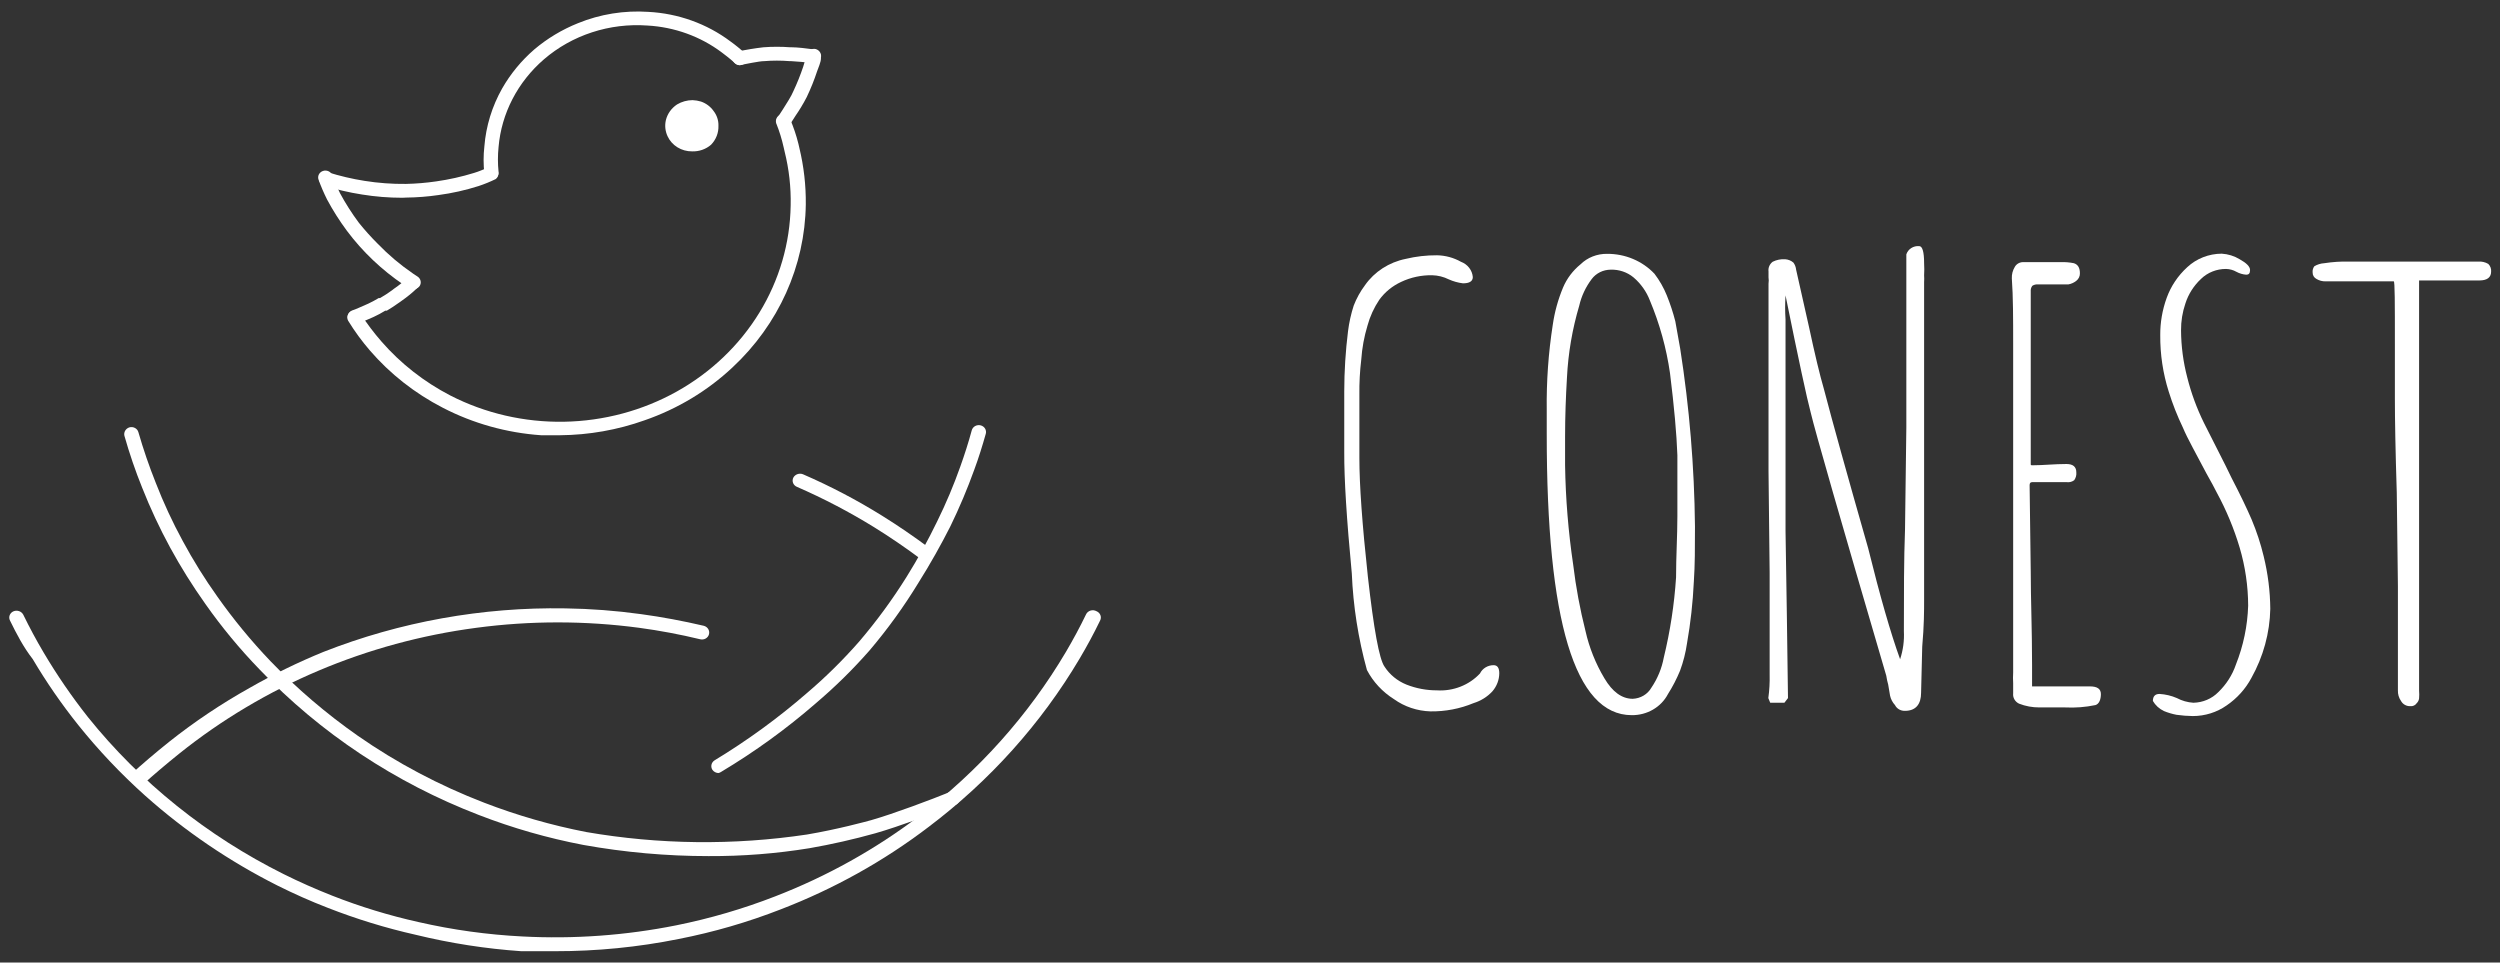 <?xml version="1.0" encoding="UTF-8"?> <svg xmlns="http://www.w3.org/2000/svg" width="387" height="149" viewBox="0 0 387 149" fill="none"><rect x="0" y="0" width="387" height="149" fill="#333333" stroke="none"/> <path d="M85.928 147.247C84.172 147.247 82.446 147.247 80.69 147.247C75.187 146.865 69.732 146.017 64.388 144.714C59.713 143.659 55.133 142.254 50.691 140.512C48.086 139.51 45.481 138.341 42.964 137.089C35.516 133.336 28.626 128.657 22.477 123.174C18.714 119.805 15.249 116.147 12.117 112.237C9.521 108.991 7.164 105.579 5.063 102.024C3.629 100.187 2.546 98.1 1.551 96.068C1.483 95.939 1.443 95.798 1.434 95.654C1.426 95.51 1.448 95.366 1.5 95.23C1.552 95.095 1.633 94.971 1.737 94.866C1.842 94.761 1.968 94.678 2.107 94.621C2.38 94.514 2.686 94.509 2.963 94.607C3.239 94.705 3.467 94.899 3.6 95.15C4.566 97.126 5.619 99.101 6.761 101.022C8.819 104.502 11.116 107.848 13.638 111.04C21.747 121.129 32.075 129.411 43.901 135.308C46.359 136.532 48.876 137.645 51.422 138.647C55.757 140.352 60.23 141.721 64.797 142.738C70.07 143.946 75.449 144.692 80.865 144.965C88.852 145.385 96.861 144.805 104.689 143.239C109.921 142.184 115.044 140.684 119.995 138.759C128.007 135.658 135.508 131.478 142.268 126.347C151.499 119.339 159.221 110.702 165.008 100.91C166.12 99.018 167.174 97.07 168.111 95.122C168.175 94.979 168.271 94.852 168.391 94.747C168.512 94.643 168.655 94.564 168.81 94.517C168.966 94.469 169.13 94.454 169.292 94.472C169.454 94.49 169.61 94.541 169.75 94.621C169.885 94.678 170.008 94.76 170.11 94.863C170.211 94.966 170.291 95.087 170.342 95.219C170.394 95.351 170.418 95.492 170.411 95.633C170.405 95.774 170.369 95.912 170.306 96.04C169.34 98.044 168.257 100.048 167.116 101.968C161.161 112.02 153.209 120.876 143.702 128.044C136.781 133.314 129.091 137.598 120.873 140.762C115.767 142.756 110.476 144.294 105.069 145.354C98.776 146.621 92.361 147.255 85.928 147.247Z" fill="white"></path> <path d="M109.693 132.525C103.192 132.524 96.706 131.946 90.318 130.799C84.772 129.739 79.343 128.183 74.104 126.152C61.174 121.173 49.59 113.487 40.213 103.665C37.129 100.484 34.311 97.078 31.784 93.48C29.795 90.678 27.977 87.77 26.34 84.769C24.706 81.763 23.26 78.669 22.009 75.502C20.947 72.868 20.029 70.183 19.258 67.459C19.192 67.187 19.238 66.901 19.384 66.658C19.53 66.416 19.767 66.235 20.048 66.151C20.19 66.113 20.339 66.103 20.485 66.12C20.632 66.138 20.773 66.183 20.901 66.253C21.029 66.323 21.141 66.416 21.231 66.528C21.321 66.639 21.386 66.767 21.423 66.903C22.184 69.546 23.091 72.19 24.116 74.751C25.313 77.836 26.711 80.847 28.301 83.767C29.899 86.736 31.688 89.608 33.657 92.367C36.131 95.872 38.87 99.202 41.852 102.33C45.963 106.597 50.502 110.475 55.403 113.907C61.445 118.112 68.012 121.589 74.953 124.259C80.055 126.226 85.335 127.744 90.728 128.796C102.019 130.749 113.575 130.881 124.912 129.185C129.683 128.378 134.043 127.182 134.863 126.959C138.375 125.957 144.199 123.758 147.009 122.617C147.147 122.563 147.296 122.534 147.445 122.534C147.595 122.534 147.744 122.561 147.882 122.616C148.021 122.67 148.147 122.75 148.253 122.85C148.359 122.951 148.444 123.07 148.501 123.202C148.559 123.331 148.588 123.471 148.588 123.611C148.588 123.752 148.558 123.891 148.501 124.02C148.444 124.15 148.36 124.267 148.255 124.366C148.149 124.464 148.024 124.541 147.887 124.593C144.96 125.79 139.107 127.961 135.507 128.99C132.156 129.928 128.757 130.699 125.322 131.3C120.16 132.141 114.93 132.551 109.693 132.525Z" fill="white"></path> <path d="M111.215 119.668C111.028 119.661 110.846 119.612 110.683 119.525C110.52 119.438 110.381 119.315 110.279 119.167C110.124 118.926 110.074 118.637 110.14 118.361C110.205 118.086 110.381 117.846 110.63 117.692C115.686 114.627 120.454 111.154 124.883 107.311C127.787 104.84 130.496 102.171 132.99 99.324C135.691 96.159 138.146 92.81 140.336 89.305C142.072 86.519 143.654 83.649 145.077 80.706C146.448 77.926 147.65 75.073 148.677 72.162C149.321 70.353 149.906 68.544 150.433 66.596C150.472 66.461 150.538 66.335 150.628 66.224C150.717 66.113 150.83 66.02 150.957 65.95C151.085 65.88 151.226 65.835 151.372 65.817C151.518 65.799 151.666 65.808 151.809 65.845C151.951 65.882 152.084 65.944 152.201 66.03C152.317 66.115 152.415 66.222 152.489 66.343C152.562 66.465 152.61 66.599 152.628 66.738C152.647 66.877 152.637 67.018 152.599 67.153C152.072 69.018 151.487 70.91 150.814 72.719C149.744 75.69 148.513 78.607 147.126 81.457C145.721 84.24 143.994 87.329 142.151 90.252C139.927 93.899 137.412 97.378 134.629 100.66C132.065 103.588 129.277 106.332 126.288 108.87C121.752 112.812 116.855 116.361 111.654 119.473C111.524 119.567 111.374 119.633 111.215 119.668Z" fill="white"></path> <path d="M21.277 121.476C20.982 121.475 20.699 121.366 20.487 121.17C20.283 120.968 20.169 120.699 20.169 120.419C20.169 120.139 20.283 119.87 20.487 119.668C21.862 118.415 24.028 116.551 26.194 114.825C30.102 111.722 34.272 108.93 38.662 106.476C42.33 104.377 46.143 102.518 50.076 100.91C61.936 96.251 74.677 93.958 87.509 94.176C91.427 94.232 95.337 94.53 99.216 95.066C102.493 95.511 105.742 96.124 108.961 96.875C109.246 96.953 109.487 97.133 109.635 97.377C109.782 97.621 109.824 97.91 109.752 98.183C109.717 98.318 109.655 98.446 109.569 98.558C109.483 98.671 109.374 98.766 109.249 98.839C109.124 98.911 108.985 98.959 108.84 98.98C108.695 99.002 108.548 98.996 108.405 98.962C105.281 98.206 102.115 97.611 98.923 97.181C90.574 96.069 82.102 96.069 73.753 97.181C56.791 99.416 40.84 106.17 27.745 116.662C25.638 118.36 23.501 120.168 22.184 121.393C22.047 121.464 21.895 121.508 21.739 121.522C21.584 121.536 21.426 121.521 21.277 121.476Z" fill="white"></path> <path d="M143.146 86.717C142.887 86.719 142.637 86.629 142.443 86.467C140.248 84.825 137.585 83.016 135.331 81.624C131.508 79.262 127.507 77.169 123.361 75.363C123.225 75.306 123.103 75.223 123.001 75.121C122.899 75.018 122.82 74.897 122.768 74.765C122.716 74.632 122.693 74.492 122.699 74.35C122.706 74.209 122.741 74.071 122.805 73.943C122.938 73.692 123.165 73.499 123.442 73.4C123.719 73.302 124.025 73.307 124.298 73.415C128.55 75.26 132.65 77.409 136.561 79.843C138.902 81.29 141.536 83.099 143.819 84.797C143.996 84.937 144.125 85.124 144.188 85.334C144.252 85.545 144.247 85.769 144.174 85.976C144.101 86.184 143.964 86.366 143.78 86.498C143.597 86.63 143.376 86.707 143.146 86.717Z" fill="white"></path> <path d="M76.095 27.83C75.819 27.831 75.552 27.735 75.347 27.56C75.141 27.385 75.011 27.144 74.982 26.884C74.821 25.478 74.821 24.059 74.982 22.653C75.232 19.517 76.169 16.464 77.734 13.692C79.026 11.429 80.708 9.388 82.709 7.653C84.713 5.955 86.997 4.583 89.47 3.59C92.9 2.189 96.633 1.587 100.357 1.837C104.984 2.078 109.42 3.672 113.059 6.401C113.861 6.976 114.623 7.598 115.342 8.265C115.551 8.465 115.669 8.735 115.669 9.017C115.669 9.299 115.551 9.569 115.342 9.768C115.132 9.967 114.848 10.079 114.552 10.079C114.255 10.079 113.971 9.967 113.761 9.768C112.913 8.989 112.064 8.377 111.742 8.126C108.441 5.641 104.414 4.183 100.211 3.952C97.309 3.746 94.393 4.103 91.641 5.003C88.888 5.902 86.357 7.325 84.202 9.184C80.132 12.699 77.621 17.554 77.177 22.765C77.046 24.042 77.046 25.328 77.177 26.605C77.194 26.744 77.181 26.885 77.139 27.019C77.098 27.153 77.029 27.278 76.936 27.387C76.844 27.496 76.73 27.586 76.6 27.652C76.471 27.719 76.329 27.76 76.182 27.774L76.095 27.83Z" fill="white"></path> <path d="M86.689 67.376C85.753 67.376 84.787 67.376 83.763 67.376C78.429 67.003 73.24 65.551 68.544 63.118C64.209 60.883 60.372 57.867 57.247 54.24C56.009 52.805 54.894 51.279 53.91 49.676C53.837 49.555 53.789 49.422 53.77 49.284C53.751 49.146 53.761 49.006 53.799 48.871C53.837 48.737 53.903 48.611 53.992 48.501C54.081 48.39 54.193 48.298 54.32 48.229C54.446 48.155 54.586 48.107 54.732 48.087C54.878 48.066 55.027 48.075 55.169 48.111C55.312 48.148 55.445 48.212 55.561 48.299C55.676 48.386 55.772 48.495 55.842 48.618C56.809 50.107 57.885 51.53 59.061 52.876C62.023 56.277 65.638 59.11 69.715 61.225C75.119 63.994 81.183 65.392 87.321 65.285C93.46 65.177 99.465 63.568 104.759 60.612C110.053 57.656 114.457 53.453 117.546 48.408C120.635 43.363 122.305 37.646 122.395 31.809C122.458 29 122.143 26.194 121.459 23.46L121.313 22.82C121.034 21.56 120.652 20.323 120.171 19.119C120.075 18.849 120.091 18.555 120.216 18.296C120.341 18.037 120.566 17.833 120.844 17.727C121.124 17.637 121.43 17.653 121.697 17.772C121.965 17.892 122.173 18.105 122.278 18.368C122.826 19.631 123.266 20.934 123.595 22.264L123.742 22.904C124.435 25.769 124.769 28.702 124.737 31.642C124.612 41.153 120.528 50.229 113.381 56.884C109.516 60.509 104.874 63.3 99.772 65.066C95.587 66.556 91.159 67.338 86.689 67.376Z" fill="white"></path> <path d="M62.28 30.613C60.191 30.613 58.106 30.445 56.046 30.112C54 29.793 51.983 29.319 50.017 28.692C49.774 28.573 49.584 28.374 49.482 28.133C49.38 27.891 49.372 27.623 49.461 27.376C49.55 27.13 49.729 26.922 49.965 26.791C50.201 26.66 50.48 26.613 50.749 26.661C52.602 27.246 54.5 27.693 56.427 27.997C58.544 28.336 60.689 28.494 62.836 28.47C64.404 28.437 65.969 28.307 67.519 28.08C69.504 27.798 71.462 27.36 73.372 26.772C74.132 26.541 74.866 26.242 75.567 25.882C75.82 25.78 76.102 25.769 76.363 25.849C76.624 25.929 76.845 26.096 76.987 26.319C77.129 26.542 77.182 26.806 77.137 27.063C77.091 27.32 76.949 27.552 76.738 27.718C75.879 28.14 74.989 28.503 74.075 28.804C72.056 29.447 69.979 29.913 67.87 30.195C66.223 30.437 64.561 30.567 62.895 30.585L62.28 30.613Z" fill="white"></path> <path d="M63.832 44.75C63.603 44.741 63.381 44.674 63.188 44.555L62.486 44.082C59.089 41.786 56.121 38.964 53.706 35.733C52.561 34.191 51.534 32.573 50.633 30.891C50.134 29.895 49.694 28.873 49.316 27.83C49.266 27.698 49.243 27.558 49.25 27.419C49.257 27.279 49.293 27.142 49.355 27.015C49.418 26.889 49.506 26.775 49.614 26.681C49.723 26.587 49.85 26.514 49.989 26.466C50.268 26.37 50.576 26.384 50.845 26.504C50.978 26.563 51.098 26.647 51.197 26.75C51.296 26.854 51.373 26.974 51.423 27.106C51.599 27.523 52.154 28.915 52.623 29.889C53.483 31.483 54.461 33.018 55.55 34.481C56.461 35.617 57.438 36.704 58.476 37.737C60.13 39.451 61.963 40.999 63.949 42.357L64.622 42.802C64.874 42.961 65.05 43.208 65.11 43.49C65.171 43.772 65.111 44.065 64.944 44.305C64.819 44.468 64.649 44.596 64.453 44.674C64.257 44.753 64.043 44.779 63.832 44.75Z" fill="white"></path> <path d="M54.964 50.093C54.698 50.099 54.438 50.014 54.233 49.854C54.027 49.693 53.889 49.468 53.843 49.219C53.797 48.97 53.846 48.714 53.982 48.496C54.118 48.279 54.331 48.115 54.583 48.034C55.022 47.895 55.929 47.477 56.632 47.171L57.012 47.004C57.564 46.742 58.101 46.455 58.622 46.142H58.827C59.465 45.777 60.081 45.377 60.671 44.945L60.993 44.694C61.707 44.216 62.373 43.676 62.983 43.08C63.086 42.981 63.209 42.902 63.345 42.848C63.481 42.795 63.626 42.767 63.773 42.767C63.92 42.767 64.066 42.795 64.201 42.848C64.337 42.902 64.46 42.981 64.563 43.08C64.776 43.284 64.895 43.559 64.895 43.846C64.895 44.132 64.776 44.408 64.563 44.611C63.837 45.308 63.054 45.95 62.222 46.531L61.871 46.782C60.963 47.422 60.495 47.728 59.88 48.09H59.646C59.063 48.45 58.458 48.775 57.832 49.064L57.451 49.231C56.69 49.565 55.724 49.982 55.227 50.149C55.136 50.145 55.047 50.126 54.964 50.093Z" fill="white"></path> <path d="M108.523 15.724C108.096 15.593 107.653 15.518 107.206 15.501C106.356 15.507 105.525 15.738 104.806 16.169C103.936 16.746 103.321 17.608 103.079 18.59C102.882 19.43 102.974 20.309 103.342 21.095C103.665 21.797 104.197 22.393 104.874 22.809C105.551 23.225 106.341 23.442 107.147 23.433C108.227 23.467 109.278 23.097 110.074 22.403C110.842 21.609 111.252 20.559 111.215 19.481C111.243 18.651 110.975 17.837 110.454 17.171C109.987 16.507 109.311 16 108.523 15.724Z" fill="white"></path> <path d="M114.552 10.102C114.301 10.095 114.059 10.014 113.86 9.869C113.66 9.724 113.513 9.523 113.44 9.295C113.364 9.033 113.393 8.753 113.523 8.511C113.653 8.269 113.874 8.082 114.143 7.987C115.476 7.697 116.824 7.474 118.181 7.319C119.565 7.215 120.954 7.215 122.337 7.319H122.571C123.449 7.319 124.796 7.486 126.054 7.653C126.201 7.673 126.342 7.721 126.469 7.794C126.596 7.867 126.707 7.964 126.794 8.078C126.881 8.192 126.944 8.321 126.977 8.459C127.011 8.596 127.016 8.739 126.991 8.878C126.973 9.016 126.926 9.15 126.852 9.27C126.779 9.391 126.68 9.496 126.562 9.579C126.445 9.663 126.31 9.722 126.168 9.755C126.025 9.787 125.877 9.792 125.732 9.768C124.532 9.601 123.274 9.518 122.425 9.462H122.191C120.906 9.359 119.613 9.359 118.328 9.462C117.479 9.462 115.401 9.935 114.699 10.046L114.552 10.102Z" fill="white"></path> <path d="M121.313 19.843C121.114 19.839 120.921 19.781 120.756 19.676C120.629 19.606 120.518 19.514 120.429 19.404C120.339 19.293 120.274 19.167 120.236 19.033C120.197 18.898 120.188 18.758 120.207 18.62C120.226 18.482 120.273 18.349 120.347 18.228C120.581 17.839 120.874 17.393 121.196 16.92C121.81 15.946 122.513 14.861 122.805 14.137C123.386 12.904 123.894 11.64 124.327 10.353C124.473 9.907 124.737 8.961 124.883 8.516V8.349C124.972 8.076 125.167 7.847 125.428 7.707C125.689 7.567 125.997 7.528 126.288 7.598C126.568 7.681 126.805 7.862 126.952 8.105C127.098 8.347 127.143 8.633 127.078 8.905V9.1C127.078 9.573 126.668 10.547 126.493 11.021C126.043 12.386 125.506 13.725 124.883 15.028C124.362 16.036 123.776 17.012 123.127 17.95L122.308 19.23C122.217 19.409 122.076 19.561 121.9 19.669C121.725 19.777 121.521 19.837 121.313 19.843Z" fill="white"></path> <path d="M215.787 108.23C213.999 107.103 212.556 105.548 211.602 103.721C210.254 98.835 209.469 93.824 209.26 88.777C208.46 80.372 208.07 74.12 208.09 70.019V65.205C208.09 63.813 208.09 62.283 208.09 60.585C208.094 57.469 208.29 54.356 208.675 51.262C208.844 49.923 209.138 48.6 209.553 47.31C209.986 46.183 210.577 45.116 211.309 44.138C212.769 42.055 215.027 40.597 217.601 40.075C219.189 39.693 220.822 39.506 222.46 39.518C223.759 39.545 225.029 39.89 226.147 40.52C226.657 40.711 227.099 41.034 227.425 41.452C227.751 41.87 227.947 42.367 227.991 42.886C227.991 43.526 227.494 43.859 226.469 43.859C225.708 43.766 224.968 43.559 224.274 43.247C223.479 42.849 222.598 42.63 221.699 42.607C220.035 42.578 218.388 42.931 216.899 43.637C215.533 44.27 214.363 45.228 213.504 46.42C212.684 47.648 212.072 48.991 211.689 50.4C211.169 52.115 210.846 53.878 210.724 55.659C210.507 57.461 210.409 59.273 210.431 61.086V66.179C210.431 67.626 210.431 69.184 210.431 70.882C210.431 75.057 210.87 81.188 211.748 89.278C212.655 97.348 213.504 102.051 214.323 103.192C215.123 104.434 216.31 105.407 217.718 105.975C219.212 106.566 220.813 106.869 222.43 106.866C223.679 106.943 224.929 106.748 226.086 106.294C227.243 105.841 228.275 105.141 229.103 104.25C229.289 103.867 229.586 103.543 229.959 103.316C230.333 103.089 230.767 102.969 231.211 102.97C231.796 102.97 232.089 103.387 232.089 104.222C232.081 105.237 231.709 106.219 231.035 107.005C230.253 107.859 229.241 108.494 228.108 108.842C226.005 109.716 223.73 110.152 221.435 110.122C219.392 110.061 217.419 109.4 215.787 108.23Z" fill="white"></path> <path d="M239.435 67.125V63.48C239.379 59.056 239.692 54.636 240.372 50.26C240.655 48.296 241.186 46.371 241.952 44.528C242.538 43.13 243.472 41.888 244.674 40.91C245.205 40.389 245.843 39.977 246.547 39.7C247.252 39.422 248.009 39.285 248.771 39.295C250.156 39.285 251.528 39.554 252.795 40.087C254.061 40.62 255.194 41.403 256.118 42.385C256.9 43.415 257.54 44.538 258.02 45.724C258.548 47.032 258.988 48.37 259.337 49.732L260.098 53.989C261.52 63.075 262.283 72.244 262.381 81.43V81.708C262.381 84.713 262.381 87.496 262.205 90.057C262.056 93.247 261.704 96.425 261.151 99.575C260.942 101.025 260.58 102.452 260.069 103.832C259.551 105.086 258.925 106.296 258.195 107.45C257.677 108.442 256.874 109.273 255.88 109.849C254.886 110.425 253.74 110.723 252.576 110.706C243.796 110.688 239.416 96.161 239.435 67.125ZM255.62 106.476C256.585 105.056 257.242 103.466 257.552 101.801C258.545 97.721 259.181 93.569 259.454 89.389C259.454 86.133 259.659 82.96 259.659 79.899V79.537V70.465C259.542 67.199 259.161 62.969 258.517 57.774C257.962 53.901 256.911 50.106 255.386 46.475C254.861 45.121 253.997 43.908 252.869 42.941C251.891 42.13 250.625 41.702 249.328 41.745C248.754 41.749 248.19 41.882 247.681 42.134C247.173 42.385 246.734 42.748 246.401 43.192C245.468 44.425 244.811 45.827 244.469 47.31C243.392 50.94 242.753 54.675 242.567 58.442C242.391 61.42 242.274 64.454 242.274 67.598V72.023C242.356 77.182 242.776 82.332 243.533 87.441C243.947 90.888 244.582 94.308 245.435 97.682C246.012 100.249 246.999 102.718 248.362 105.001C249.61 107.116 251.074 108.174 252.752 108.174C253.343 108.148 253.917 107.979 254.419 107.681C254.921 107.384 255.335 106.969 255.62 106.476Z" fill="white"></path> <path d="M293.345 109.148C292.967 108.735 292.705 108.237 292.584 107.701L292.292 105.975C292.162 105.528 292.064 105.072 291.999 104.612C284.897 80.4 280.995 66.81 280.292 63.841C279.707 61.67 278.409 55.632 276.4 45.724C276.318 46.966 276.318 48.211 276.4 49.453V82.237L276.605 95.205L276.78 108.063L276.224 108.786H274.029L273.736 108.063C273.903 106.863 273.971 105.654 273.941 104.445V88.665L273.766 72.914V52.431C273.766 49.908 273.766 47.069 273.766 43.915C273.814 43.592 273.814 43.264 273.766 42.941V42.023C273.73 41.741 273.77 41.455 273.883 41.192C273.995 40.929 274.177 40.698 274.409 40.52C275.004 40.224 275.672 40.089 276.341 40.13C276.821 40.162 277.276 40.348 277.629 40.659C277.86 40.982 278.001 41.356 278.039 41.745L280.029 50.594C280.936 54.824 281.697 58.025 282.341 60.223C283.648 65.233 285.931 73.442 289.189 84.853C291.023 92.274 292.672 98.007 294.136 102.051C294.599 100.648 294.797 99.179 294.721 97.71C294.721 91.866 294.721 86.578 294.897 81.958L295.101 66.179C295.101 63.591 295.101 61.225 295.101 59.11V52.153V39.379C295.228 38.98 295.494 38.636 295.857 38.402C296.22 38.169 296.656 38.062 297.092 38.099C297.589 38.099 297.852 38.989 297.852 40.743C297.889 41.373 297.889 42.005 297.852 42.635C297.876 42.978 297.876 43.322 297.852 43.665C297.843 43.804 297.843 43.943 297.852 44.082V50.093C297.852 58.145 297.852 65.307 297.852 71.578C297.852 77.849 297.852 84.973 297.852 92.951C297.852 94.454 297.852 96.847 297.56 100.103L297.384 107.256C297.384 109.009 296.565 110.038 294.897 110.038C294.575 110.051 294.256 109.974 293.98 109.816C293.704 109.657 293.483 109.425 293.345 109.148Z" fill="white"></path> <path d="M312.545 108.925C312.242 108.78 311.992 108.55 311.83 108.267C311.668 107.983 311.601 107.66 311.637 107.339V105.753C311.604 105.206 311.604 104.658 311.637 104.111V103.805V90.585V53.155C311.637 49.314 311.637 45.947 311.432 43.108C311.402 42.475 311.564 41.847 311.901 41.299C312.025 41.084 312.206 40.903 312.427 40.776C312.648 40.649 312.901 40.58 313.159 40.576H319.013C319.69 40.554 320.368 40.611 321.032 40.743C321.647 40.937 321.969 41.438 321.969 42.301C321.977 42.523 321.931 42.745 321.834 42.947C321.738 43.15 321.593 43.329 321.413 43.47C321.06 43.754 320.637 43.945 320.183 44.026H318.544H317.022H315.501C315.18 43.995 314.858 44.074 314.593 44.249C314.414 44.503 314.331 44.807 314.359 45.112C314.359 47.895 314.359 50.511 314.359 52.821V71.828C314.359 71.968 314.359 72.023 314.564 72.023H314.74C316.32 72.023 318.047 71.828 319.891 71.828C320.915 71.828 321.413 72.274 321.413 73.109C321.458 73.54 321.344 73.973 321.091 74.333C320.936 74.452 320.758 74.54 320.567 74.593C320.376 74.645 320.176 74.661 319.978 74.639H314.564C314.301 74.639 314.184 74.806 314.184 75.112L314.359 88.498C314.359 92.673 314.564 97.487 314.564 102.914V106.254H323.52C324.661 106.254 325.217 106.643 325.217 107.45C325.217 108.257 324.954 108.981 324.368 109.148C322.832 109.467 321.257 109.589 319.686 109.51H315.705C314.621 109.517 313.547 109.318 312.545 108.925Z" fill="white"></path> <path d="M336.924 110.651C336.251 110.521 335.594 110.325 334.963 110.066C334.246 109.72 333.654 109.177 333.266 108.508C333.266 107.784 333.617 107.422 334.29 107.422C335.221 107.478 336.134 107.695 336.983 108.063C337.765 108.479 338.634 108.726 339.529 108.786C340.255 108.772 340.972 108.619 341.635 108.337C342.299 108.055 342.896 107.649 343.392 107.144C344.636 105.946 345.568 104.488 346.114 102.886C347.274 99.965 347.917 96.88 348.016 93.758C348.006 90.719 347.563 87.695 346.699 84.769C345.822 81.825 344.636 78.972 343.158 76.253C342.836 75.613 342.309 74.611 341.548 73.275C339.968 70.242 338.622 67.904 337.919 66.207C337.052 64.403 336.318 62.543 335.724 60.641C334.826 57.798 334.382 54.843 334.407 51.874C334.394 49.915 334.731 47.967 335.402 46.114C336.05 44.308 337.144 42.676 338.592 41.355C340.015 40.027 341.926 39.279 343.919 39.268C344.908 39.327 345.864 39.624 346.699 40.13C347.753 40.715 348.309 41.271 348.309 41.8C348.309 42.329 348.104 42.524 347.724 42.524C347.188 42.484 346.668 42.332 346.202 42.078C345.715 41.799 345.16 41.645 344.592 41.633C343.873 41.629 343.16 41.762 342.497 42.025C341.833 42.288 341.232 42.675 340.729 43.164C339.596 44.221 338.761 45.532 338.3 46.977C337.84 48.324 337.613 49.734 337.626 51.151C337.641 53.609 337.965 56.057 338.592 58.442C339.198 60.857 340.061 63.207 341.168 65.455L344.504 72.051L345.441 73.971C346.787 76.559 347.811 78.702 348.543 80.4C349.323 82.252 349.949 84.16 350.416 86.105C351.073 88.779 351.417 91.513 351.441 94.259C351.362 97.99 350.359 101.652 348.514 104.946C347.614 106.637 346.299 108.098 344.68 109.204C343.164 110.272 341.327 110.848 339.441 110.846C338.598 110.834 337.758 110.769 336.924 110.651Z" fill="white"></path> <path d="M371.693 108.536C371.345 108.044 371.17 107.459 371.196 106.866V90.725L371.02 76.253C370.815 69.769 370.728 64.954 370.728 61.754V59.11V53.349C370.728 46.809 370.728 43.553 370.552 43.553H359.987C359.501 43.563 359.023 43.437 358.611 43.192C358.419 43.097 358.26 42.953 358.151 42.775C358.042 42.598 357.989 42.395 357.996 42.19C357.956 41.845 358.05 41.499 358.26 41.216C358.727 40.938 359.261 40.775 359.811 40.743C361.068 40.548 362.342 40.464 363.616 40.492H373.128H383.605C384.159 40.449 384.713 40.576 385.186 40.854C385.344 41.012 385.466 41.201 385.542 41.407C385.617 41.614 385.646 41.833 385.625 42.051C385.625 42.941 385.01 43.414 383.81 43.414H375.323H374.474V48.674V99.992V106.699V106.894C374.508 107.301 374.508 107.711 374.474 108.118C374.439 108.402 374.305 108.667 374.093 108.87C373.991 109.022 373.847 109.144 373.677 109.222C373.506 109.301 373.316 109.333 373.128 109.315C372.836 109.327 372.546 109.26 372.292 109.122C372.039 108.984 371.831 108.781 371.693 108.536Z" fill="white"></path> </svg> 